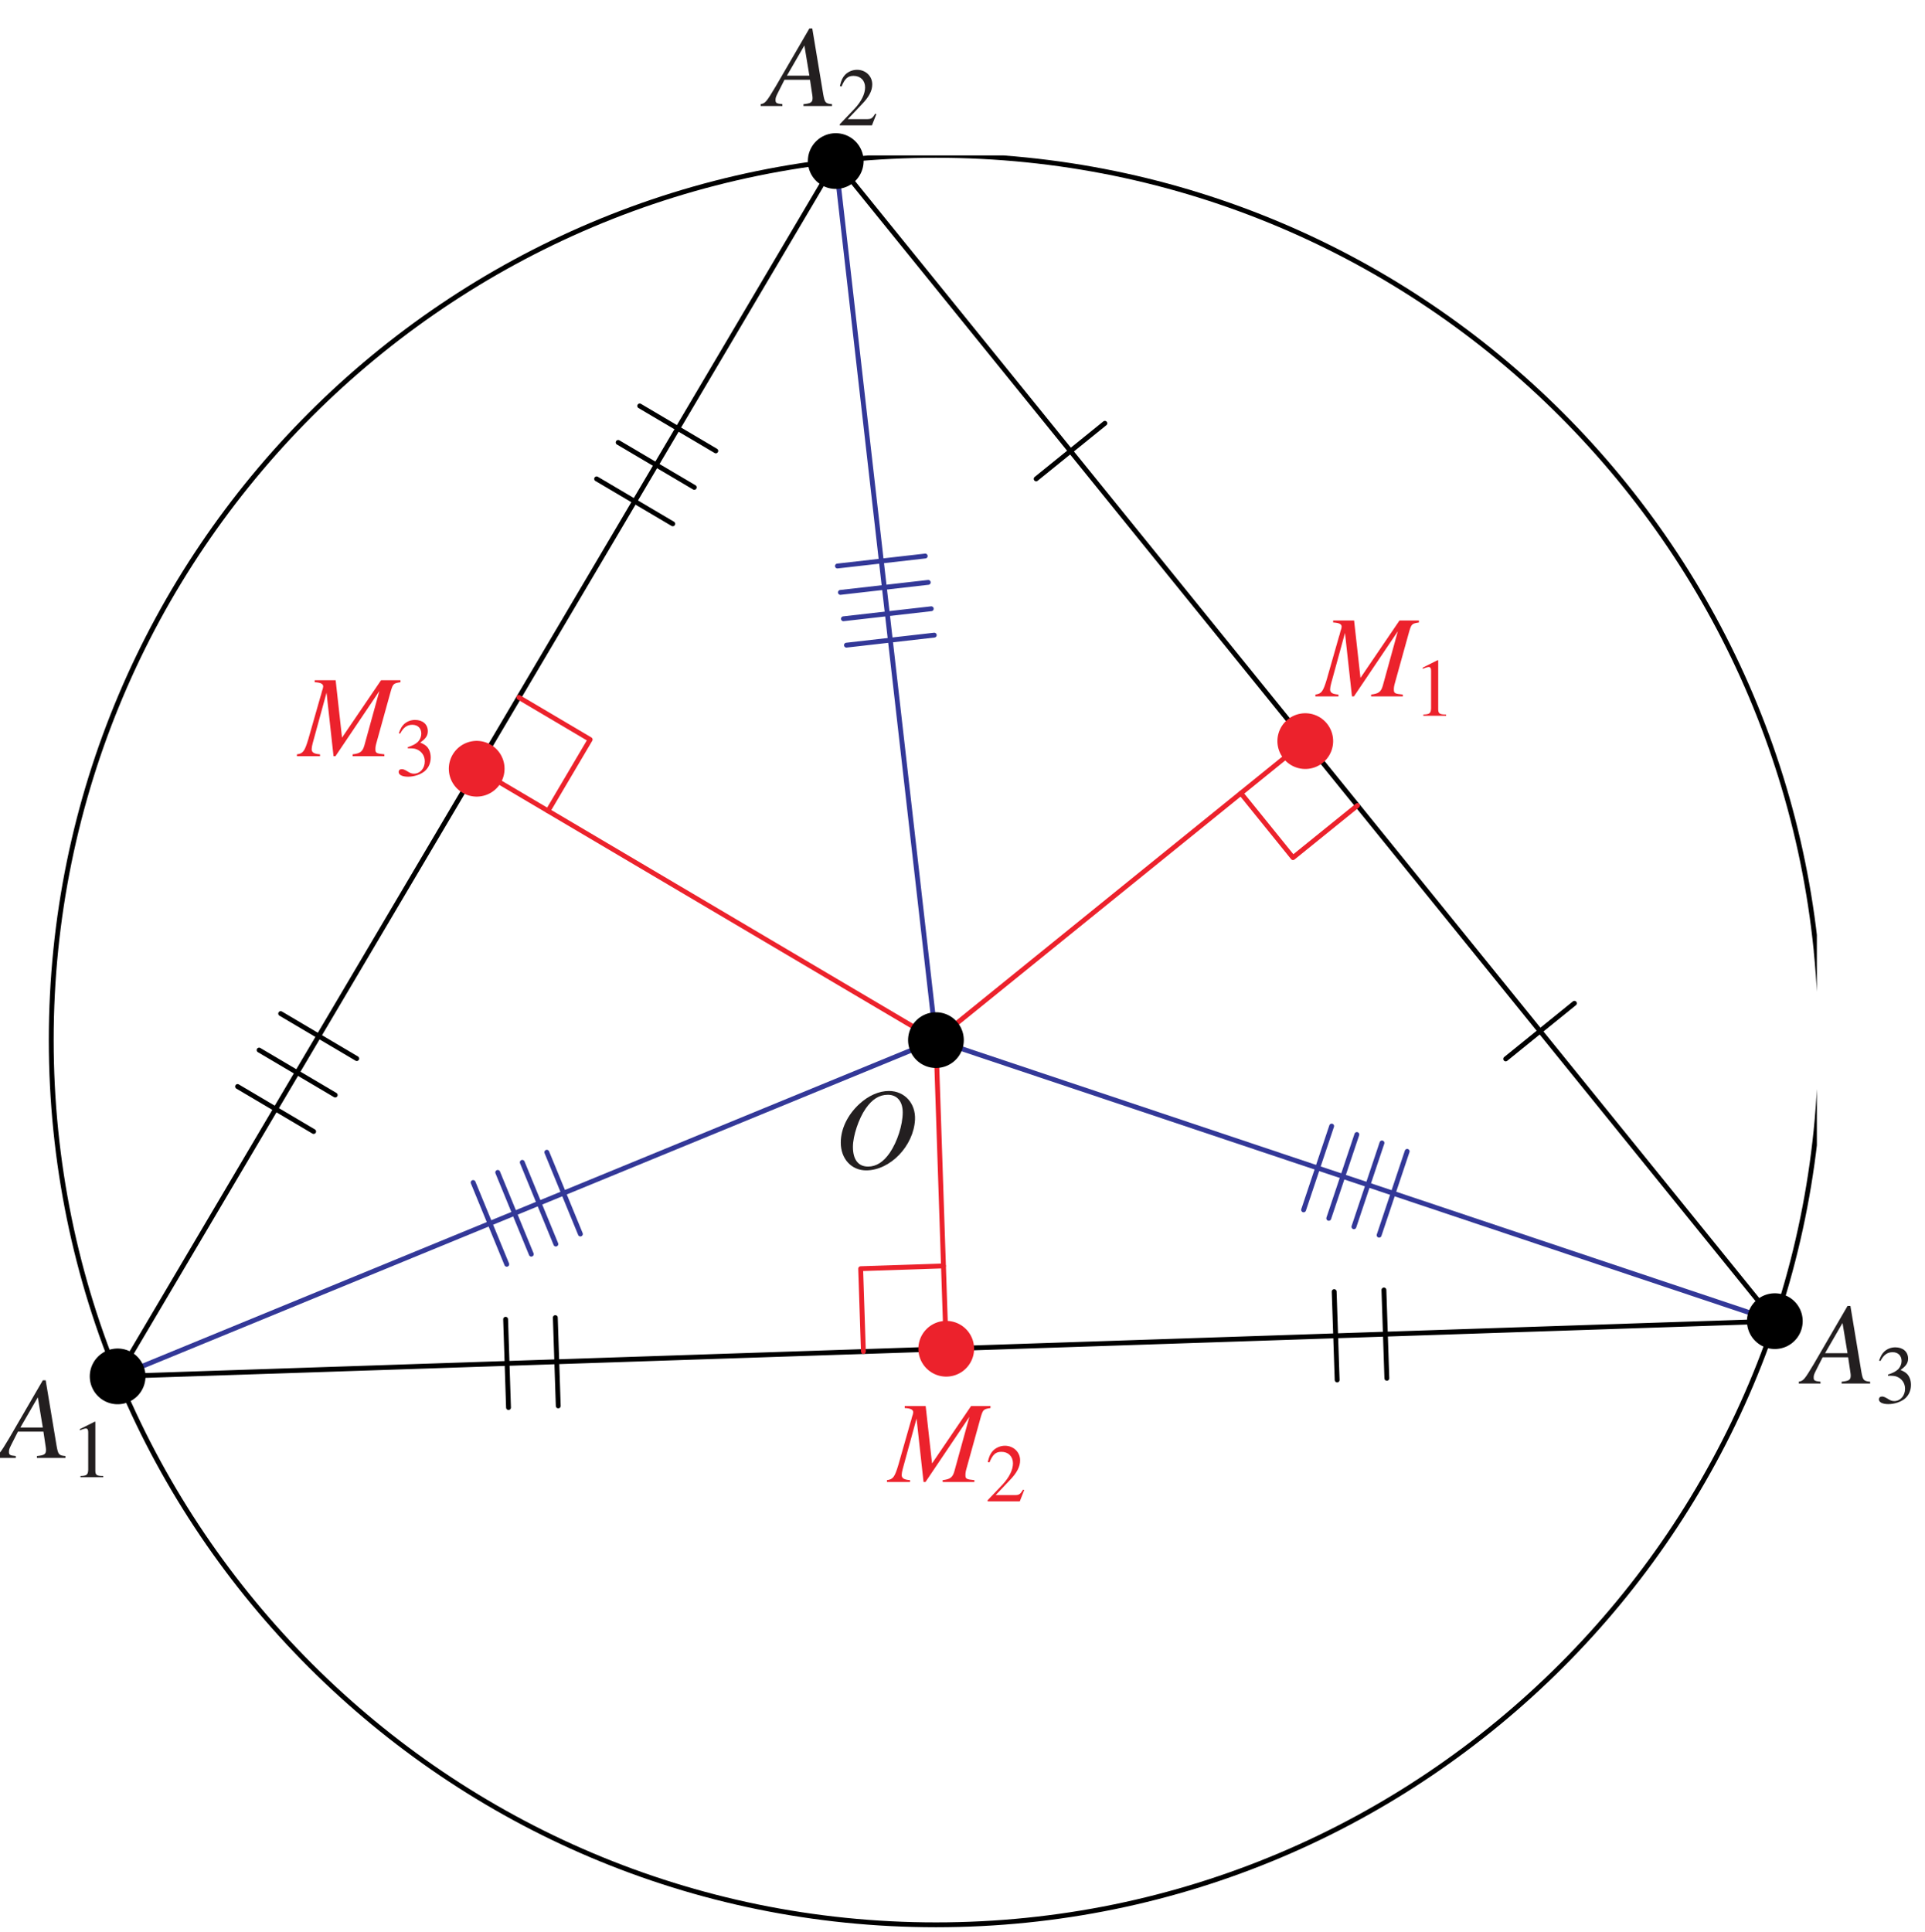 <?xml version="1.0" encoding="UTF-8"?>
<svg xmlns="http://www.w3.org/2000/svg" xmlns:xlink="http://www.w3.org/1999/xlink" width="198.13" height="198.86" viewBox="0 0 198.13 198.86">
<defs>
<g>
<g id="glyph-0-0">
</g>
<g id="glyph-0-1">
<path d="M 10.438 -7.812 L 8.438 -7.812 L 4.422 -1.906 L 3.766 -7.812 L 1.609 -7.812 L 1.609 -7.609 C 2.203 -7.578 2.484 -7.453 2.484 -7.172 C 2.484 -7.078 2.438 -6.891 2.359 -6.688 C 2.344 -6.641 2.312 -6.516 2.266 -6.328 L 2.219 -6.188 L 0.953 -1.75 C 0.578 -0.5 0.406 -0.266 -0.219 -0.188 L -0.219 0 L 2.156 0 L 2.156 -0.188 C 1.547 -0.234 1.297 -0.375 1.297 -0.719 C 1.297 -0.844 1.344 -1.141 1.406 -1.344 L 2.828 -6.531 L 3.547 0 L 3.75 0 L 8.266 -6.703 L 6.719 -1.094 C 6.531 -0.453 6.281 -0.281 5.516 -0.188 L 5.516 0 L 8.781 0 L 8.781 -0.188 C 7.953 -0.266 7.859 -0.328 7.859 -0.703 C 7.859 -0.906 7.875 -1.062 7.984 -1.438 L 9.453 -6.734 C 9.672 -7.453 9.734 -7.5 10.438 -7.609 Z M 10.438 -7.812 "/>
</g>
<g id="glyph-0-2">
</g>
<g id="glyph-0-3">
<path d="M 5.672 -7.953 C 4.656 -7.953 3.578 -7.484 2.625 -6.609 C 1.422 -5.5 0.719 -4.047 0.719 -2.641 C 0.719 -0.969 1.812 0.219 3.328 0.219 C 5.812 0.219 8.219 -2.297 8.359 -5 C 8.438 -6.688 7.281 -7.953 5.672 -7.953 Z M 5.562 -7.562 C 6.516 -7.562 7.094 -6.875 7.094 -5.75 C 7.094 -4.453 6.531 -2.719 5.766 -1.594 C 5.109 -0.641 4.375 -0.172 3.531 -0.172 C 2.516 -0.172 1.969 -0.891 1.969 -2.203 C 1.969 -3.328 2.562 -5.109 3.281 -6.141 C 3.953 -7.109 4.688 -7.562 5.562 -7.562 Z M 5.562 -7.562 "/>
</g>
<g id="glyph-0-4">
<path d="M 6.734 -0.188 C 6.062 -0.25 5.984 -0.344 5.828 -1.219 L 4.703 -7.984 L 4.406 -7.984 L 0.938 -2.016 C -0.016 -0.422 -0.125 -0.281 -0.609 -0.188 L -0.609 0 L 1.625 0 L 1.625 -0.188 C 1.016 -0.25 0.922 -0.312 0.922 -0.609 C 0.922 -0.844 0.953 -0.938 1.156 -1.344 L 1.844 -2.703 L 4.469 -2.703 L 4.703 -1.141 C 4.719 -1.031 4.734 -0.922 4.734 -0.828 C 4.734 -0.375 4.562 -0.266 3.797 -0.188 L 3.797 0 L 6.734 0 Z M 2.094 -3.125 L 3.891 -6.234 L 4.406 -3.125 Z M 2.094 -3.125 "/>
</g>
<g id="glyph-1-0">
</g>
<g id="glyph-1-1">
<path d="M 1 0 L 3.344 0 L 3.344 -0.125 C 2.688 -0.125 2.547 -0.219 2.531 -0.625 L 2.531 -5.703 L 2.469 -5.719 L 0.938 -4.953 L 0.938 -4.828 C 1.266 -4.969 1.469 -5.016 1.547 -5.016 C 1.734 -5.016 1.797 -4.891 1.797 -4.625 L 1.797 -0.781 C 1.781 -0.25 1.641 -0.141 1 -0.125 Z M 1 0 "/>
</g>
<g id="glyph-1-2">
</g>
<g id="glyph-1-3">
<path d="M 4.016 -1.156 L 3.906 -1.203 C 3.594 -0.719 3.5 -0.656 3.109 -0.641 L 1.078 -0.641 L 2.5 -2.141 C 3.266 -2.922 3.594 -3.562 3.594 -4.219 C 3.594 -5.078 2.906 -5.719 2.031 -5.719 C 1.562 -5.719 1.125 -5.531 0.797 -5.203 C 0.531 -4.906 0.406 -4.641 0.266 -4.047 L 0.438 -4 C 0.781 -4.828 1.078 -5.094 1.672 -5.094 C 2.391 -5.094 2.859 -4.609 2.859 -3.906 C 2.859 -3.234 2.469 -2.453 1.766 -1.703 L 0.25 -0.109 L 0.25 0 L 3.562 0 Z M 4.016 -1.156 "/>
</g>
<g id="glyph-1-4">
<path d="M 1.297 -2.797 C 1.797 -2.797 1.984 -2.781 2.188 -2.703 C 2.719 -2.5 3.047 -2.031 3.047 -1.453 C 3.047 -0.734 2.562 -0.188 1.938 -0.188 C 1.703 -0.188 1.531 -0.25 1.219 -0.453 C 0.969 -0.594 0.828 -0.656 0.688 -0.656 C 0.484 -0.656 0.359 -0.547 0.359 -0.359 C 0.359 -0.062 0.734 0.125 1.328 0.125 C 1.969 0.125 2.641 -0.109 3.047 -0.453 C 3.438 -0.797 3.656 -1.281 3.656 -1.859 C 3.656 -2.297 3.516 -2.688 3.281 -2.953 C 3.094 -3.141 2.938 -3.234 2.578 -3.391 C 3.156 -3.797 3.359 -4.109 3.359 -4.562 C 3.359 -5.266 2.828 -5.719 2.047 -5.719 C 1.625 -5.719 1.25 -5.578 0.938 -5.312 C 0.688 -5.078 0.562 -4.859 0.375 -4.359 L 0.516 -4.312 C 0.844 -4.953 1.234 -5.219 1.766 -5.219 C 2.328 -5.219 2.688 -4.859 2.688 -4.312 C 2.688 -4 2.562 -3.703 2.359 -3.484 C 2.094 -3.234 1.859 -3.109 1.281 -2.906 Z M 1.297 -2.797 "/>
</g>
</g>
<clipPath id="clip-0">
<path clip-rule="nonzero" d="M 5 16 L 187 16 L 187 198.355 L 5 198.355 Z M 5 16 "/>
</clipPath>
<clipPath id="clip-1">
<path clip-rule="nonzero" d="M 193 138 L 197.266 138 L 197.266 145 L 193 145 Z M 193 138 "/>
</clipPath>
</defs>
<path fill="none" stroke-width="5" stroke-linecap="round" stroke-linejoin="round" stroke="rgb(0%, 0%, 0%)" stroke-opacity="1" stroke-miterlimit="10" d="M 121.076 566.972 L 860.167 1817.792 L 1826.736 623.822 L 121.076 566.972 " transform="matrix(0.1, 0, 0, -0.1, -0, 198.356)"/>
<path fill="none" stroke-width="5" stroke-linecap="round" stroke-linejoin="round" stroke="rgb(0%, 0%, 0%)" stroke-opacity="1" stroke-miterlimit="10" d="M 1137.159 1547.901 L 1066.459 1490.698 " transform="matrix(0.1, 0, 0, -0.1, -0, 198.356)"/>
<path fill="none" stroke-width="5" stroke-linecap="round" stroke-linejoin="round" stroke="rgb(0%, 0%, 0%)" stroke-opacity="1" stroke-miterlimit="10" d="M 1620.444 950.956 L 1549.744 893.713 " transform="matrix(0.1, 0, 0, -0.1, -0, 198.356)"/>
<path fill="none" stroke-width="5" stroke-linecap="round" stroke-linejoin="round" stroke="rgb(0%, 0%, 0%)" stroke-opacity="1" stroke-miterlimit="10" d="M 1376.251 563.284 L 1373.191 654.229 " transform="matrix(0.1, 0, 0, -0.1, -0, 198.356)"/>
<path fill="none" stroke-width="5" stroke-linecap="round" stroke-linejoin="round" stroke="rgb(0%, 0%, 0%)" stroke-opacity="1" stroke-miterlimit="10" d="M 523.382 534.879 L 520.4 625.784 " transform="matrix(0.1, 0, 0, -0.1, -0, 198.356)"/>
<path fill="none" stroke-width="5" stroke-linecap="round" stroke-linejoin="round" stroke="rgb(0%, 0%, 0%)" stroke-opacity="1" stroke-miterlimit="10" d="M 1427.412 565.011 L 1424.391 655.916 " transform="matrix(0.1, 0, 0, -0.1, -0, 198.356)"/>
<path fill="none" stroke-width="5" stroke-linecap="round" stroke-linejoin="round" stroke="rgb(0%, 0%, 0%)" stroke-opacity="1" stroke-miterlimit="10" d="M 574.582 536.566 L 571.561 627.471 " transform="matrix(0.1, 0, 0, -0.1, -0, 198.356)"/>
<path fill="none" stroke-width="5" stroke-linecap="round" stroke-linejoin="round" stroke="rgb(0%, 0%, 0%)" stroke-opacity="1" stroke-miterlimit="10" d="M 288.88 940.363 L 367.191 894.066 " transform="matrix(0.1, 0, 0, -0.1, -0, 198.356)"/>
<path fill="none" stroke-width="5" stroke-linecap="round" stroke-linejoin="round" stroke="rgb(0%, 0%, 0%)" stroke-opacity="1" stroke-miterlimit="10" d="M 658.425 1565.753 L 736.737 1519.496 " transform="matrix(0.1, 0, 0, -0.1, -0, 198.356)"/>
<path fill="none" stroke-width="5" stroke-linecap="round" stroke-linejoin="round" stroke="rgb(0%, 0%, 0%)" stroke-opacity="1" stroke-miterlimit="10" d="M 266.674 902.816 L 345.024 856.519 " transform="matrix(0.1, 0, 0, -0.1, -0, 198.356)"/>
<path fill="none" stroke-width="5" stroke-linecap="round" stroke-linejoin="round" stroke="rgb(0%, 0%, 0%)" stroke-opacity="1" stroke-miterlimit="10" d="M 636.258 1528.206 L 714.569 1481.949 " transform="matrix(0.1, 0, 0, -0.1, -0, 198.356)"/>
<path fill="none" stroke-width="5" stroke-linecap="round" stroke-linejoin="round" stroke="rgb(0%, 0%, 0%)" stroke-opacity="1" stroke-miterlimit="10" d="M 244.506 865.308 L 322.818 819.012 " transform="matrix(0.1, 0, 0, -0.1, -0, 198.356)"/>
<path fill="none" stroke-width="5" stroke-linecap="round" stroke-linejoin="round" stroke="rgb(0%, 0%, 0%)" stroke-opacity="1" stroke-miterlimit="10" d="M 614.091 1490.698 L 692.402 1444.441 " transform="matrix(0.1, 0, 0, -0.1, -0, 198.356)"/>
<g clip-path="url(#clip-0)">
<path fill="none" stroke-width="5" stroke-linecap="round" stroke-linejoin="round" stroke="rgb(0%, 0%, 0%)" stroke-opacity="1" stroke-miterlimit="10" d="M 1873.896 913.056 C 1873.896 1415.722 1465.94 1823.677 963.313 1823.677 C 460.647 1823.677 52.731 1415.722 52.731 913.056 C 52.731 410.429 460.647 2.512 963.313 2.512 C 1465.94 2.512 1873.896 410.429 1873.896 913.056 C 1873.896 943.423 1872.365 973.79 1869.344 1004 " transform="matrix(0.1, 0, 0, -0.1, -0, 198.356)"/>
</g>
<path fill="none" stroke-width="5" stroke-linecap="round" stroke-linejoin="round" stroke="rgb(92.32%, 13.478%, 17.372%)" stroke-opacity="1" stroke-miterlimit="10" d="M 1343.452 1220.807 L 963.313 913.056 " transform="matrix(0.1, 0, 0, -0.1, -0, 198.356)"/>
<path fill="none" stroke-width="5" stroke-linecap="round" stroke-linejoin="round" stroke="rgb(92.32%, 13.478%, 17.372%)" stroke-opacity="1" stroke-miterlimit="10" d="M 973.906 595.417 L 963.313 913.056 " transform="matrix(0.1, 0, 0, -0.1, -0, 198.356)"/>
<path fill="none" stroke-width="5" stroke-linecap="round" stroke-linejoin="round" stroke="rgb(92.32%, 13.478%, 17.372%)" stroke-opacity="1" stroke-miterlimit="10" d="M 490.621 1192.363 L 963.313 913.056 " transform="matrix(0.1, 0, 0, -0.1, -0, 198.356)"/>
<path fill="none" stroke-width="57.366" stroke-linecap="round" stroke-linejoin="round" stroke="rgb(92.32%, 13.478%, 17.372%)" stroke-opacity="1" stroke-miterlimit="10" d="M 1343.452 1220.807 L 1343.452 1220.807 " transform="matrix(0.1, 0, 0, -0.1, -0, 198.356)"/>
<path fill="none" stroke-width="57.366" stroke-linecap="round" stroke-linejoin="round" stroke="rgb(92.32%, 13.478%, 17.372%)" stroke-opacity="1" stroke-miterlimit="10" d="M 973.906 595.417 L 973.906 595.417 " transform="matrix(0.1, 0, 0, -0.1, -0, 198.356)"/>
<path fill="none" stroke-width="57.366" stroke-linecap="round" stroke-linejoin="round" stroke="rgb(92.32%, 13.478%, 17.372%)" stroke-opacity="1" stroke-miterlimit="10" d="M 490.621 1192.363 L 490.621 1192.363 " transform="matrix(0.1, 0, 0, -0.1, -0, 198.356)"/>
<g fill="rgb(92.32%, 13.478%, 17.372%)" fill-opacity="1">
<use xlink:href="#glyph-0-1" x="135.604" y="71.674"/>
<use xlink:href="#glyph-0-2" x="145.556" y="71.674"/>
</g>
<g fill="rgb(92.32%, 13.478%, 17.372%)" fill-opacity="1">
<use xlink:href="#glyph-1-1" x="145.497" y="73.665"/>
<use xlink:href="#glyph-1-2" x="149.728" y="73.665"/>
</g>
<g fill="rgb(92.32%, 13.478%, 17.372%)" fill-opacity="1">
<use xlink:href="#glyph-0-1" x="91.508" y="152.526"/>
<use xlink:href="#glyph-0-2" x="101.46" y="152.526"/>
</g>
<g fill="rgb(92.32%, 13.478%, 17.372%)" fill-opacity="1">
<use xlink:href="#glyph-1-3" x="101.401" y="154.518"/>
<use xlink:href="#glyph-1-2" x="105.632" y="154.518"/>
</g>
<g fill="rgb(92.32%, 13.478%, 17.372%)" fill-opacity="1">
<use xlink:href="#glyph-0-1" x="30.781" y="77.824"/>
<use xlink:href="#glyph-0-2" x="40.733" y="77.824"/>
</g>
<g fill="rgb(92.32%, 13.478%, 17.372%)" fill-opacity="1">
<use xlink:href="#glyph-1-4" x="40.675" y="79.815"/>
<use xlink:href="#glyph-1-2" x="44.906" y="79.815"/>
</g>
<path fill="none" stroke-width="5" stroke-linecap="round" stroke-linejoin="round" stroke="rgb(92.32%, 13.478%, 17.372%)" stroke-opacity="1" stroke-miterlimit="10" d="M 1397.124 1154.502 L 1330.818 1100.869 L 1277.185 1167.174 " transform="matrix(0.1, 0, 0, -0.1, -0, 198.356)"/>
<path fill="none" stroke-width="5" stroke-linecap="round" stroke-linejoin="round" stroke="rgb(92.32%, 13.478%, 17.372%)" stroke-opacity="1" stroke-miterlimit="10" d="M 888.651 592.553 L 885.826 677.808 L 971.042 680.633 " transform="matrix(0.1, 0, 0, -0.1, -0, 198.356)"/>
<path fill="none" stroke-width="5" stroke-linecap="round" stroke-linejoin="round" stroke="rgb(92.32%, 13.478%, 17.372%)" stroke-opacity="1" stroke-miterlimit="10" d="M 534.014 1265.809 L 607.421 1222.416 L 564.068 1149.009 " transform="matrix(0.1, 0, 0, -0.1, -0, 198.356)"/>
<path fill="none" stroke-width="5" stroke-linecap="round" stroke-linejoin="round" stroke="rgb(20.05%, 21.967%, 59.74%)" stroke-opacity="1" stroke-miterlimit="10" d="M 963.313 913.056 L 121.076 566.972 " transform="matrix(0.1, 0, 0, -0.1, -0, 198.356)"/>
<path fill="none" stroke-width="5" stroke-linecap="round" stroke-linejoin="round" stroke="rgb(20.05%, 21.967%, 59.74%)" stroke-opacity="1" stroke-miterlimit="10" d="M 963.313 913.056 L 860.167 1817.792 " transform="matrix(0.1, 0, 0, -0.1, -0, 198.356)"/>
<path fill="none" stroke-width="5" stroke-linecap="round" stroke-linejoin="round" stroke="rgb(20.05%, 21.967%, 59.74%)" stroke-opacity="1" stroke-miterlimit="10" d="M 963.313 913.056 L 1826.736 623.822 " transform="matrix(0.1, 0, 0, -0.1, -0, 198.356)"/>
<path fill="none" stroke-width="5" stroke-linecap="round" stroke-linejoin="round" stroke="rgb(20.05%, 21.967%, 59.74%)" stroke-opacity="1" stroke-miterlimit="10" d="M 521.577 682.36 L 486.973 766.517 " transform="matrix(0.1, 0, 0, -0.1, -0, 198.356)"/>
<path fill="none" stroke-width="5" stroke-linecap="round" stroke-linejoin="round" stroke="rgb(20.05%, 21.967%, 59.74%)" stroke-opacity="1" stroke-miterlimit="10" d="M 546.844 692.757 L 512.279 776.914 " transform="matrix(0.1, 0, 0, -0.1, -0, 198.356)"/>
<path fill="none" stroke-width="5" stroke-linecap="round" stroke-linejoin="round" stroke="rgb(20.05%, 21.967%, 59.74%)" stroke-opacity="1" stroke-miterlimit="10" d="M 572.111 703.154 L 537.545 787.271 " transform="matrix(0.1, 0, 0, -0.1, -0, 198.356)"/>
<path fill="none" stroke-width="5" stroke-linecap="round" stroke-linejoin="round" stroke="rgb(20.05%, 21.967%, 59.74%)" stroke-opacity="1" stroke-miterlimit="10" d="M 597.377 713.511 L 562.812 797.668 " transform="matrix(0.1, 0, 0, -0.1, -0, 198.356)"/>
<path fill="none" stroke-width="5" stroke-linecap="round" stroke-linejoin="round" stroke="rgb(20.05%, 21.967%, 59.74%)" stroke-opacity="1" stroke-miterlimit="10" d="M 861.932 1401.009 L 952.288 1411.289 " transform="matrix(0.1, 0, 0, -0.1, -0, 198.356)"/>
<path fill="none" stroke-width="5" stroke-linecap="round" stroke-linejoin="round" stroke="rgb(20.05%, 21.967%, 59.74%)" stroke-opacity="1" stroke-miterlimit="10" d="M 864.993 1373.859 L 955.388 1384.178 " transform="matrix(0.1, 0, 0, -0.1, -0, 198.356)"/>
<path fill="none" stroke-width="5" stroke-linecap="round" stroke-linejoin="round" stroke="rgb(20.05%, 21.967%, 59.74%)" stroke-opacity="1" stroke-miterlimit="10" d="M 868.092 1346.709 L 958.487 1357.028 " transform="matrix(0.1, 0, 0, -0.1, -0, 198.356)"/>
<path fill="none" stroke-width="5" stroke-linecap="round" stroke-linejoin="round" stroke="rgb(20.05%, 21.967%, 59.74%)" stroke-opacity="1" stroke-miterlimit="10" d="M 871.192 1319.559 L 961.587 1329.878 " transform="matrix(0.1, 0, 0, -0.1, -0, 198.356)"/>
<path fill="none" stroke-width="5" stroke-linecap="round" stroke-linejoin="round" stroke="rgb(20.05%, 21.967%, 59.74%)" stroke-opacity="1" stroke-miterlimit="10" d="M 1448.324 798.571 L 1419.448 712.295 " transform="matrix(0.1, 0, 0, -0.1, -0, 198.356)"/>
<path fill="none" stroke-width="5" stroke-linecap="round" stroke-linejoin="round" stroke="rgb(20.05%, 21.967%, 59.74%)" stroke-opacity="1" stroke-miterlimit="10" d="M 1422.39 807.242 L 1393.514 720.966 " transform="matrix(0.1, 0, 0, -0.1, -0, 198.356)"/>
<path fill="none" stroke-width="5" stroke-linecap="round" stroke-linejoin="round" stroke="rgb(20.05%, 21.967%, 59.74%)" stroke-opacity="1" stroke-miterlimit="10" d="M 1396.535 815.912 L 1367.62 729.637 " transform="matrix(0.1, 0, 0, -0.1, -0, 198.356)"/>
<path fill="none" stroke-width="5" stroke-linecap="round" stroke-linejoin="round" stroke="rgb(20.05%, 21.967%, 59.74%)" stroke-opacity="1" stroke-miterlimit="10" d="M 1370.601 824.583 L 1341.725 738.347 " transform="matrix(0.1, 0, 0, -0.1, -0, 198.356)"/>
<path fill="none" stroke-width="57.366" stroke-linecap="round" stroke-linejoin="round" stroke="rgb(0%, 0%, 0%)" stroke-opacity="1" stroke-miterlimit="10" d="M 963.313 913.056 L 963.313 913.056 " transform="matrix(0.1, 0, 0, -0.1, -0, 198.356)"/>
<path fill="none" stroke-width="57.366" stroke-linecap="round" stroke-linejoin="round" stroke="rgb(0%, 0%, 0%)" stroke-opacity="1" stroke-miterlimit="10" d="M 121.076 566.972 L 121.076 566.972 " transform="matrix(0.1, 0, 0, -0.1, -0, 198.356)"/>
<path fill="none" stroke-width="57.366" stroke-linecap="round" stroke-linejoin="round" stroke="rgb(0%, 0%, 0%)" stroke-opacity="1" stroke-miterlimit="10" d="M 860.167 1817.792 L 860.167 1817.792 " transform="matrix(0.1, 0, 0, -0.1, -0, 198.356)"/>
<path fill="none" stroke-width="57.366" stroke-linecap="round" stroke-linejoin="round" stroke="rgb(0%, 0%, 0%)" stroke-opacity="1" stroke-miterlimit="10" d="M 1826.736 623.822 L 1826.736 623.822 " transform="matrix(0.1, 0, 0, -0.1, -0, 198.356)"/>
<g fill="rgb(13.73%, 12.16%, 12.549%)" fill-opacity="1">
<use xlink:href="#glyph-0-3" x="85.818" y="120.237"/>
<use xlink:href="#glyph-0-2" x="94.444" y="120.237"/>
</g>
<g fill="rgb(13.73%, 12.16%, 12.549%)" fill-opacity="1">
<use xlink:href="#glyph-0-4" x="-0" y="150.048"/>
<use xlink:href="#glyph-0-2" x="7.3" y="150.048"/>
</g>
<g fill="rgb(13.73%, 12.16%, 12.549%)" fill-opacity="1">
<use xlink:href="#glyph-1-1" x="7.282" y="152.039"/>
<use xlink:href="#glyph-1-2" x="11.513" y="152.039"/>
</g>
<g fill="rgb(13.73%, 12.16%, 12.549%)" fill-opacity="1">
<use xlink:href="#glyph-0-4" x="78.9" y="10.911"/>
<use xlink:href="#glyph-0-2" x="86.2" y="10.911"/>
</g>
<g fill="rgb(13.73%, 12.16%, 12.549%)" fill-opacity="1">
<use xlink:href="#glyph-1-3" x="86.181" y="12.902"/>
<use xlink:href="#glyph-1-2" x="90.412" y="12.902"/>
</g>
<g fill="rgb(13.73%, 12.16%, 12.549%)" fill-opacity="1">
<use xlink:href="#glyph-0-4" x="185.75" y="142.397"/>
<use xlink:href="#glyph-0-2" x="193.05" y="142.397"/>
</g>
<g clip-path="url(#clip-1)">
<g fill="rgb(13.73%, 12.16%, 12.549%)" fill-opacity="1">
<use xlink:href="#glyph-1-4" x="193.031" y="144.388"/>
<use xlink:href="#glyph-1-2" x="197.262" y="144.388"/>
</g>
</g>
</svg>
